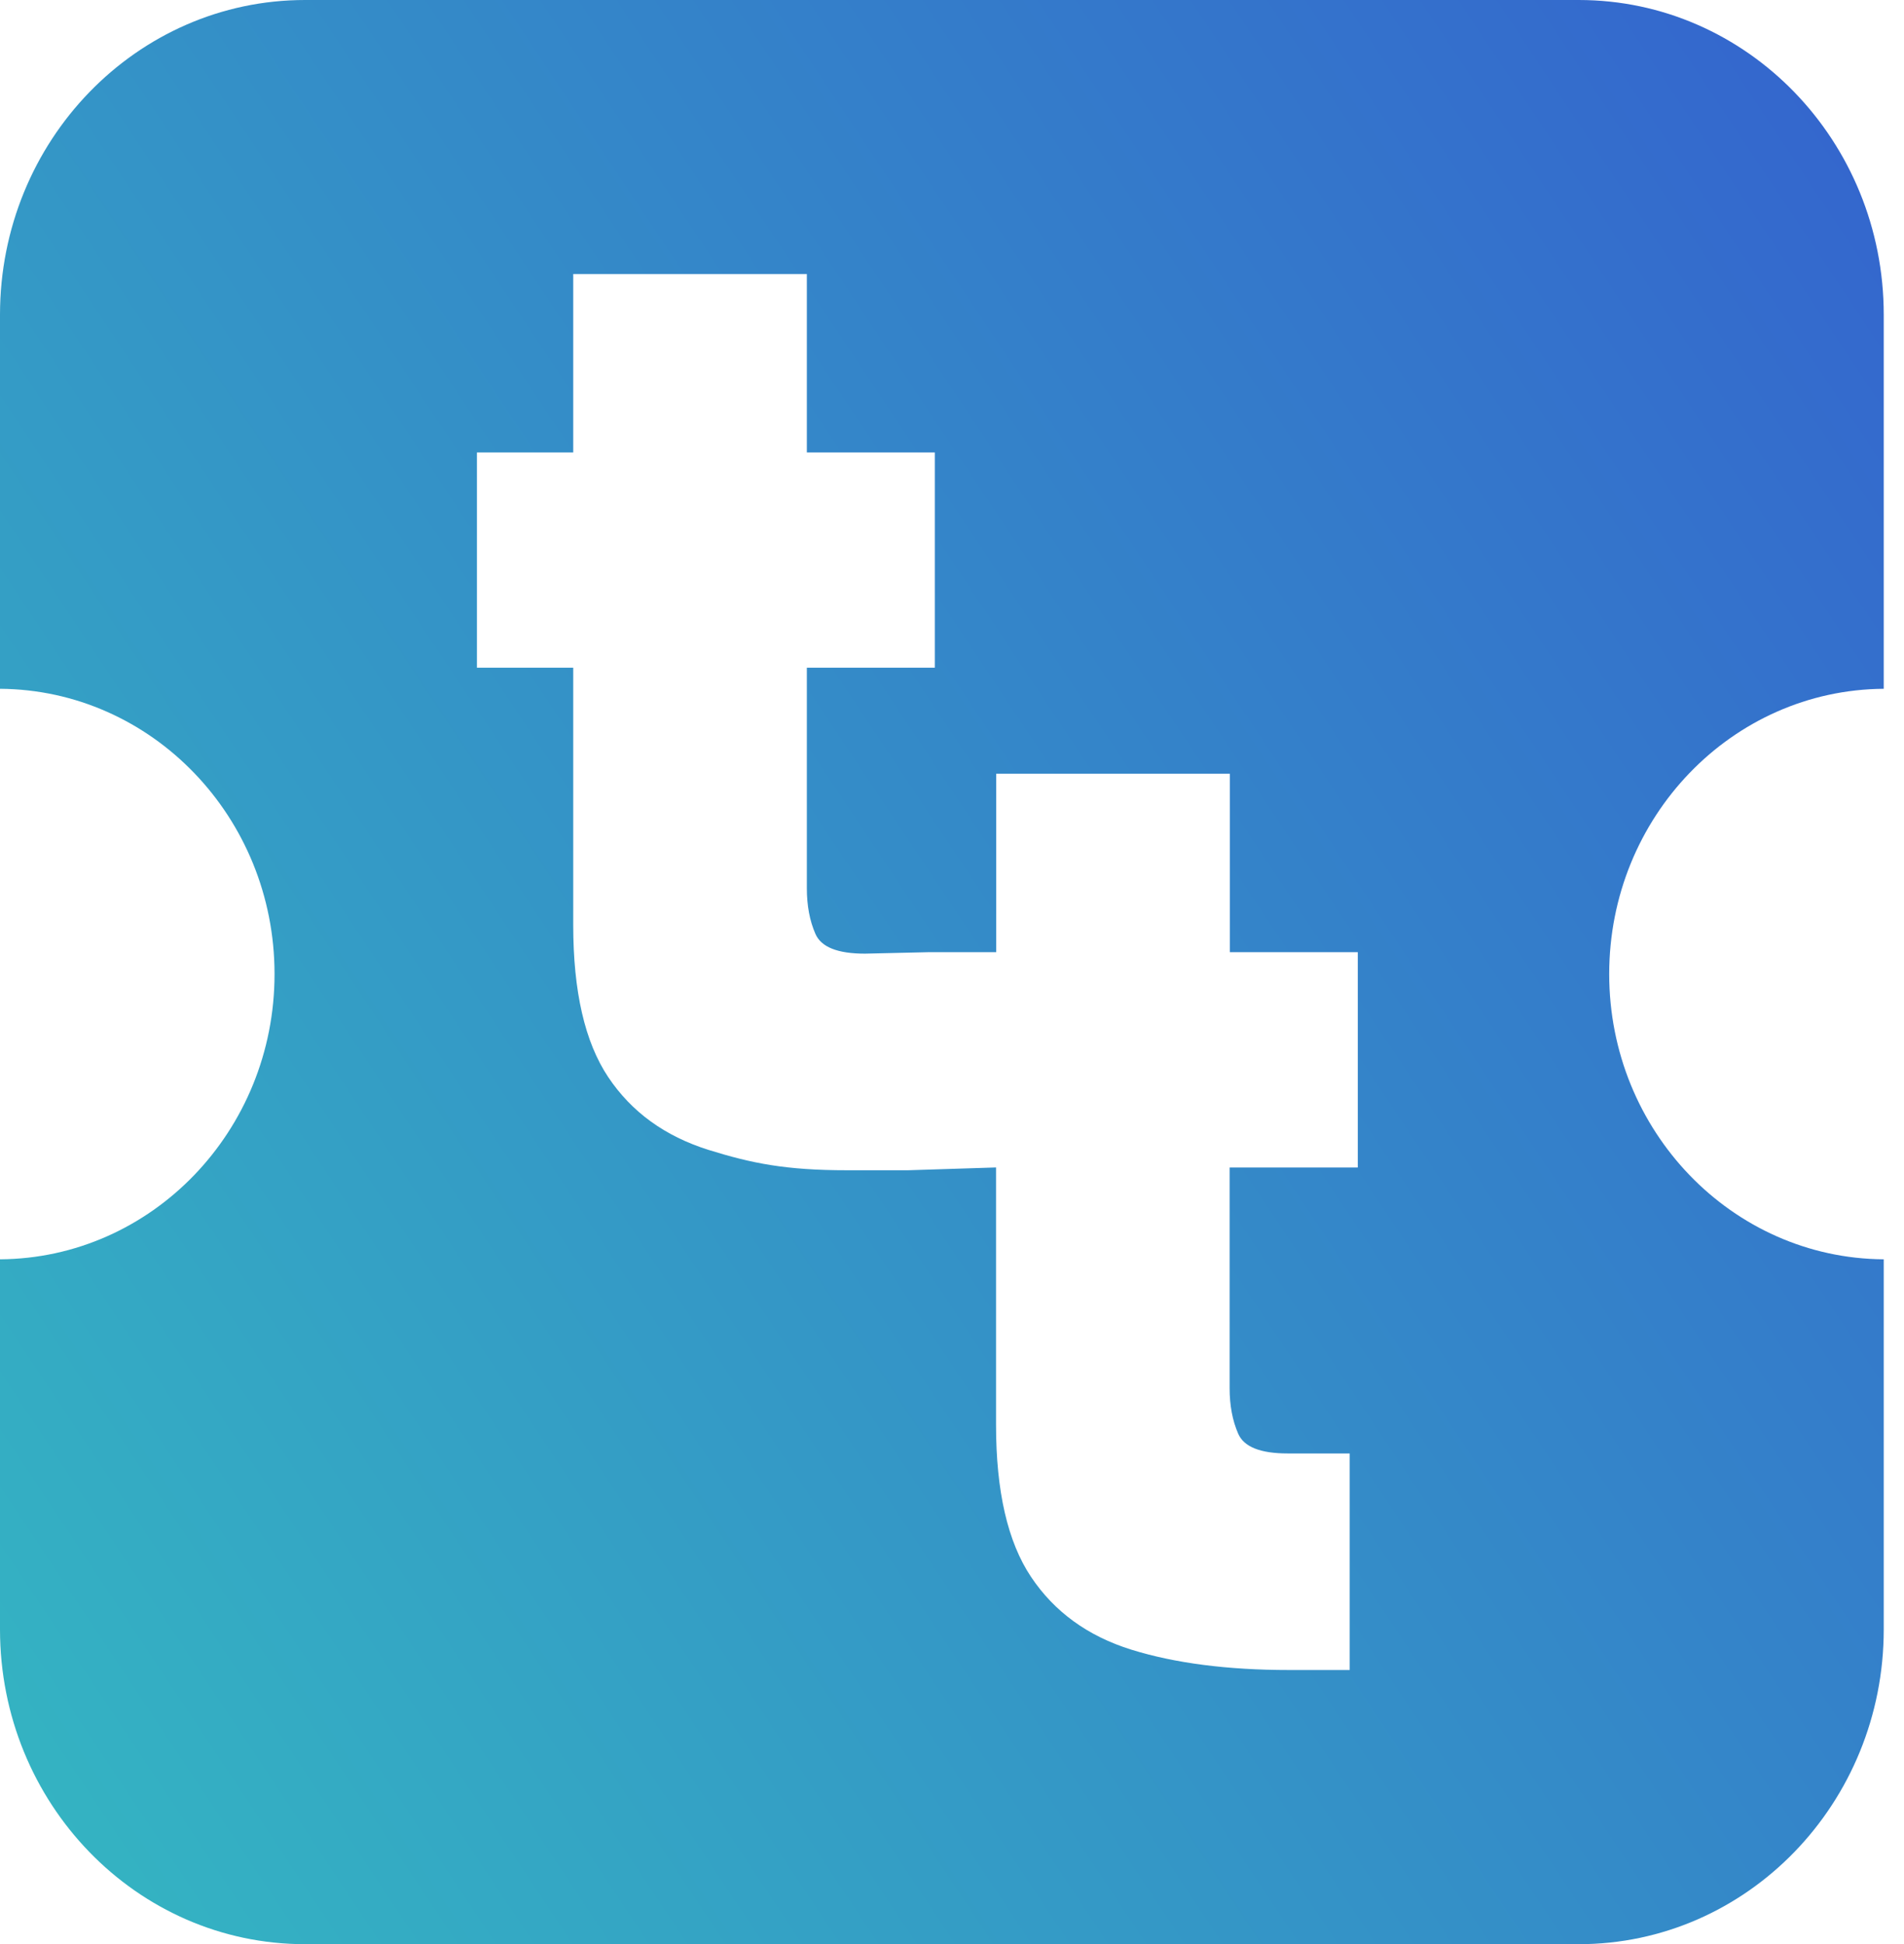 <svg fill="none" height="48" viewBox="0 0 47 48" width="47" xmlns="http://www.w3.org/2000/svg" xmlns:xlink="http://www.w3.org/1999/xlink"><linearGradient id="a" gradientUnits="userSpaceOnUse" x1="-19.76" x2="61.35" y1="54.525" y2=".502"><stop offset="0" stop-color="#34d0be"/><stop offset="1" stop-color="#3454d0"/></linearGradient><path d="m46.5 17.006v-9.233c0-4.293-3.371-7.773-7.53-7.773h-31.44c-4.159 0-7.53 3.48-7.53 7.773v9.233c3.746.025 6.777 3.17 6.777 7.043s-3.031 7.018-6.777 7.043v9.136c0 4.293 3.371 7.773 7.53 7.773h31.44c4.159 0 7.53-3.48 7.53-7.773v-9.136c-3.746-.025-6.777-3.17-6.777-7.043s3.031-7.018 6.777-7.043zm-12.988 11.82h-3.159v5.446c0 .426.07.802.212 1.126.142.326.549.487 1.222.487h1.53v5.347h-1.498c-1.519 0-2.819-.169-3.893-.503-1.075-.335-1.9-.935-2.476-1.798-.576-.863-.863-2.113-.863-3.751v-6.356l-2.173.069h-1.498c-1.519 0-2.353-.169-3.427-.503-1.075-.338-1.9-.935-2.476-1.798-.576-.863-.863-2.113-.863-3.751v-6.356h-2.377v-5.314h2.377v-4.406h5.767v4.406h3.159v5.314h-3.159v5.447c0 .426.07.802.212 1.126.142.326.549.487 1.222.487l1.56-.036h1.68v-4.406h5.767v4.406h3.159v5.314z" fill="url(#a)"/></svg>